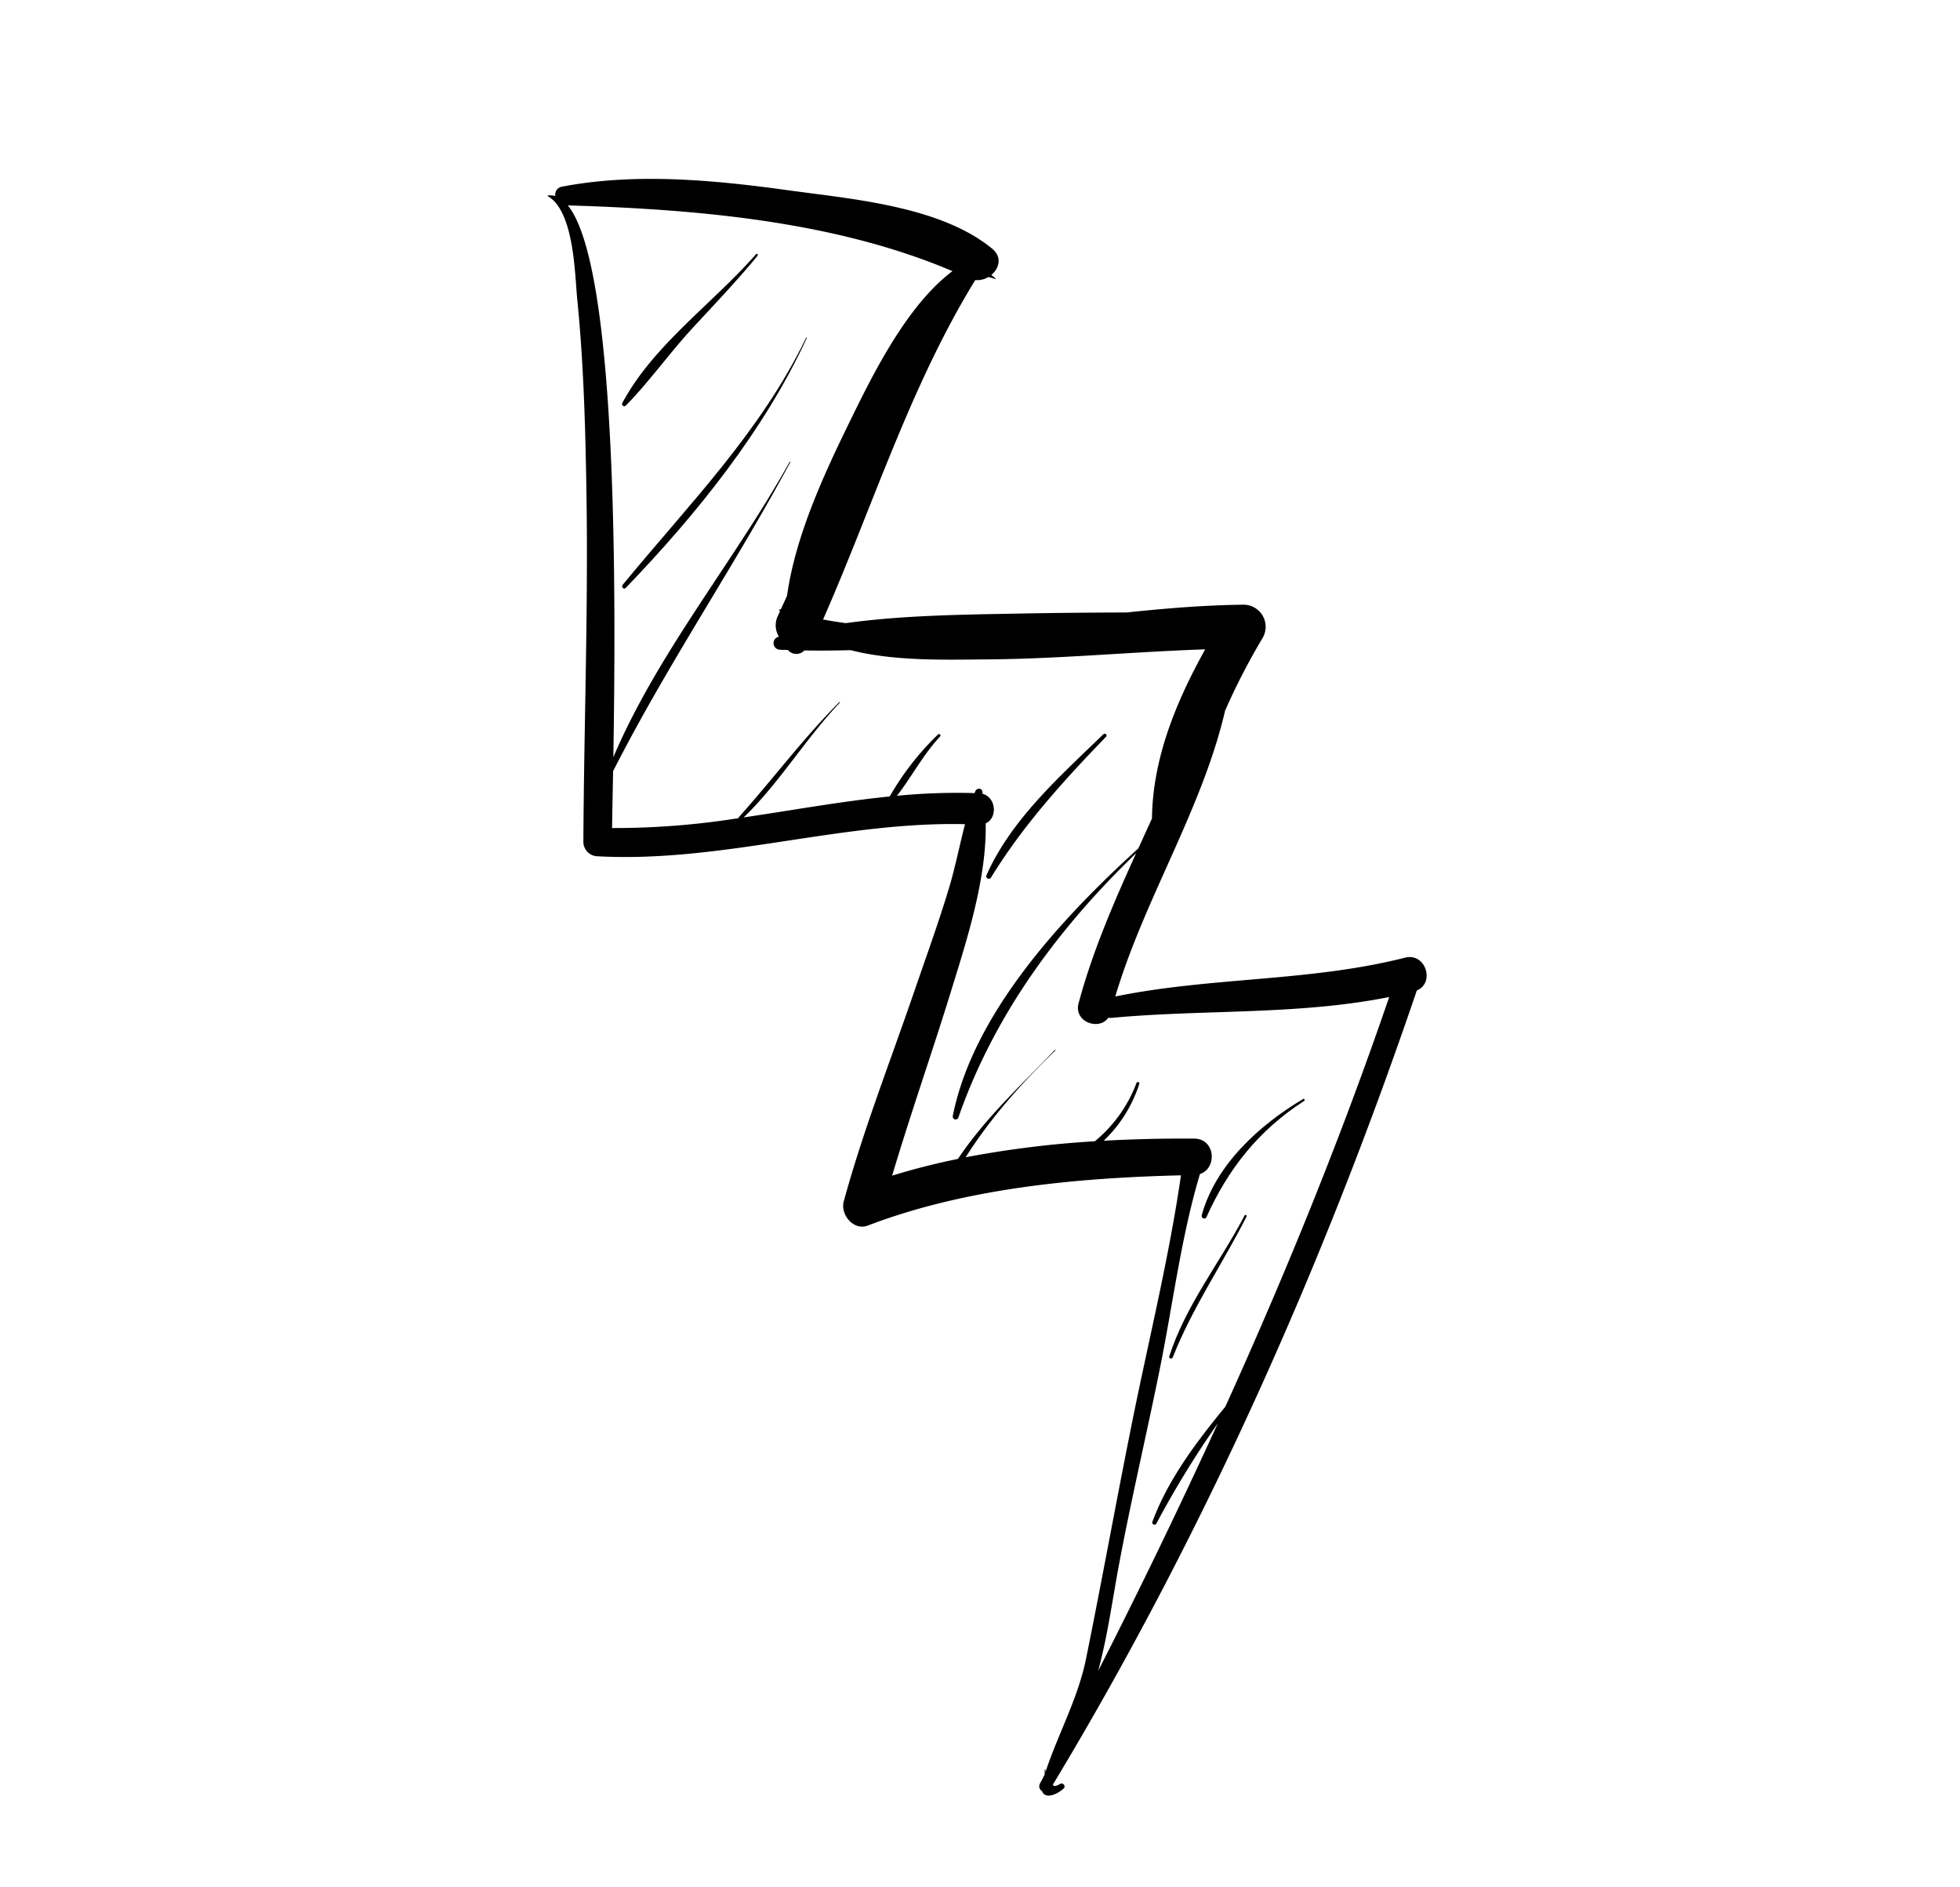 <?xml version="1.0" encoding="UTF-8"?>
<!DOCTYPE svg PUBLIC '-//W3C//DTD SVG 1.0//EN'
          'http://www.w3.org/TR/2001/REC-SVG-20010904/DTD/svg10.dtd'>
<svg height="467.999" viewBox="0 0 485.999 467.999" width="485.999" xmlns="http://www.w3.org/2000/svg" xmlns:xlink="http://www.w3.org/1999/xlink"
><g data-name="Layer 2"
  ><g
    ><path d="M348.36,237.478c-23.52,5.986-48.096,4.759-71.813,9.625,7.128-24.058,21.564-46.476,27.229-70.889A164.633,164.633,0,0,1,313.118,158.121a5.476,5.476,0,0,0-4.689-8.172c-9.748.095-19.435.922-29.084,1.926-8.883.029-17.766.102-26.649.272-13.85.265-28.753.401-42.986,2.374-1.872-.261-3.748-.553-5.625-.903,12.359-28.084,21.611-57.954,37.741-84.167a5.297,5.297,0,0,0,3.231-.751,10.435,10.435,0,0,1,1.719.488.093.093,0,0,0,.09-.153c-.188-.153-.605-.472-1.064-.851,1.964-1.622,2.745-4.429.214-6.517-12.841-10.586-34.908-12.318-50.676-14.498-18.239-2.526-37.781-4.378-55.989-.88a2.008,2.008,0,0,0-1.656,2.335,4.454,4.454,0,0,0-1.826-.157c-.084.011-.134.118-.046.168,6.584,3.778,6.701,19.48,7.321,25.691,1.613,16.119,2.033,32.419,2.283,48.608.438,28.628-.628,57.233-.775,85.858a3.596,3.596,0,0,0,3.541,3.54c30.697,1.658,60.434-8.676,91.093-7.962-1.378,5.299-2.429,10.725-4,15.929-2.676,8.863-5.863,17.61-8.87,26.363-5.857,17.05-12.434,33.815-17.192,51.222-.907,3.319,2.421,7.375,6.006,6.002,24.111-9.224,51.794-11.825,77.601-12.439-2.915,20.185-7.92,40.484-11.948,60.417-4.004,19.784-7.564,39.655-11.584,59.435-2.031,9.991-6.937,18.614-10.074,28.148v-.576a.096.096,0,0,0-.193,0v1.158c-.004.012-.01.023-.015.036q-.565,1.096-1.139,2.184a1.413,1.413,0,0,0,.523,1.918c.613,1.851,3.304,1.158,5.346-.674.618-.555-.178-1.554-.877-1.135-1.171.699-1.665.626-1.784.151,37.247-61.791,67.024-128.606,90.224-196.897C355.865,243.743,353.554,236.155,348.36,237.478Zm-44.522,111.331c-7.208,8.786-14.233,18.09-18.103,28.584-.216.582.704.953.99.417a237.827,237.827,0,0,1,15.23-24.835q-14.16,30.983-29.656,61.355c2.266-8.366,3.472-17.18,5.011-25.516,3.122-16.884,7.122-33.582,10.485-50.418,3.112-15.584,5.156-31.995,9.748-47.279,4.316-1.43,3.855-8.749-1.441-8.78-7.302-.044-14.832.109-22.433.536a33.671,33.671,0,0,0,8.829-14.12c.149-.446-.54-.624-.699-.191a34.376,34.376,0,0,1-10.324,14.441,249.212,249.212,0,0,0-32.029,3.97c6.15-9.752,14.024-18.587,22.228-26.465.088-.085-.05-.225-.136-.135-8.491,8.853-17.316,16.982-23.998,26.997-5.56,1.145-11.025,2.511-16.331,4.161,4.548-15.272,9.85-30.335,14.547-45.556,3.771-12.221,8.942-27.952,8.651-41.806,2.934-1.277,2.683-6.351-.737-7.318-.042-.207-.063-.42-.107-.625-.203-.958-1.451-.76-1.744,0-.054.146-.103.294-.157.441a152.119,152.119,0,0,0-19.246.663c3.692-4.784,6.498-10.223,10.684-14.697a.362.362,0,0,0-.511-.512,69.053,69.053,0,0,0-11.978,15.379c-12.12,1.217-24.149,3.424-36.21,5.197,8.893-8.576,15.329-19.525,23.858-28.473a.09.09,0,0,0-.128-.128c-8.904,8.902-16.497,19.137-24.906,28.505a.428.428,0,0,0-.102.279,195.61,195.61,0,0,1-31.356,2.452c.048-3.335.151-8.178.253-14.096,13.389-26.358,29.947-50.596,43.929-76.606.054-.101-.101-.191-.157-.09-13.697,24.613-32.617,47.181-43.709,73.217.662-40.294,1.087-121.599-11.287-136.825,31.616.955,66.013,3.812,95.377,16.303-11.436,8.572-19.954,26.037-25.42,37.213-6.198,12.674-13.502,28.248-15.594,43.261q-.773,1.721-1.562,3.431c-.052-.015-.107-.028-.159-.044a.183.183,0,0,0-.178.303c.05.053.105.096.153.148-.174.38-.341.763-.517,1.14a5.362,5.362,0,0,0,.247,5.185c-.063.017-.126.033-.184.048a1.634,1.634,0,0,0,.431,3.195c.658.032,1.319.032,1.977.058a2.722,2.722,0,0,0,4.083.118c3.811.065,7.633.031,11.467-.069,10.977,2.794,23.55,2.358,33.685,2.29,18.105-.119,36.145-1.888,54.236-2.494-7.249,13.028-13.035,27.127-13.197,41.944q-1.69,3.708-3.384,7.416c-19.073,17.349-40.939,40.969-45.998,66.306a.723.723,0,0,0,1.395.381c8.902-25.476,24.793-46.915,44.067-65.51-5.507,12.117-10.805,24.321-14.277,37.218-1.248,4.646,5.082,6.884,7.384,3.578a2.189,2.189,0,0,0,.735.056c22.911-2.145,46.285-.648,68.9-5.177C332.638,281.793,318.884,315.585,303.839,348.809Z"
      /><path d="M155.164,100.587c5.876-6,10.801-12.987,16.513-19.181,5.47-5.93,11.04-11.748,16.166-17.986.218-.266-.151-.648-.385-.383-10.539,12.04-25.573,22.643-33.142,36.895A.542.542,0,0,0,155.164,100.587Z"
      /><path d="M199.899,83.725c-11.312,23.437-29.193,41.44-45.497,61.292-.44.53.27,1.28.762.765,17.485-18.171,34.284-38.97,44.892-61.964C200.104,83.711,199.951,83.619,199.899,83.725Z"
      /><path d="M245.719,217.619c7.949-12.955,18.009-24.043,28.534-34.922a.453.453,0,0,0-.641-.639c-10.713,10.373-22.827,21.063-28.986,34.923A.633.633,0,0,0,245.719,217.619Z"
      /><path d="M299.129,301.846c5.441-12.087,13.015-21.608,24.241-28.843.293-.193.032-.651-.272-.471-10.818,6.433-21.699,16.306-25.124,28.825C297.789,302.032,298.828,302.512,299.129,301.846Z"
      /><path d="M308.62,301.389C302.526,313.028,293.978,323.716,289.93,336.329c-.18.565.664.77.873.241,4.862-12.349,12.319-23.116,18.285-34.904C309.246,301.352,308.783,301.082,308.62,301.389Z"
    /></g
  ></g
></svg
>
